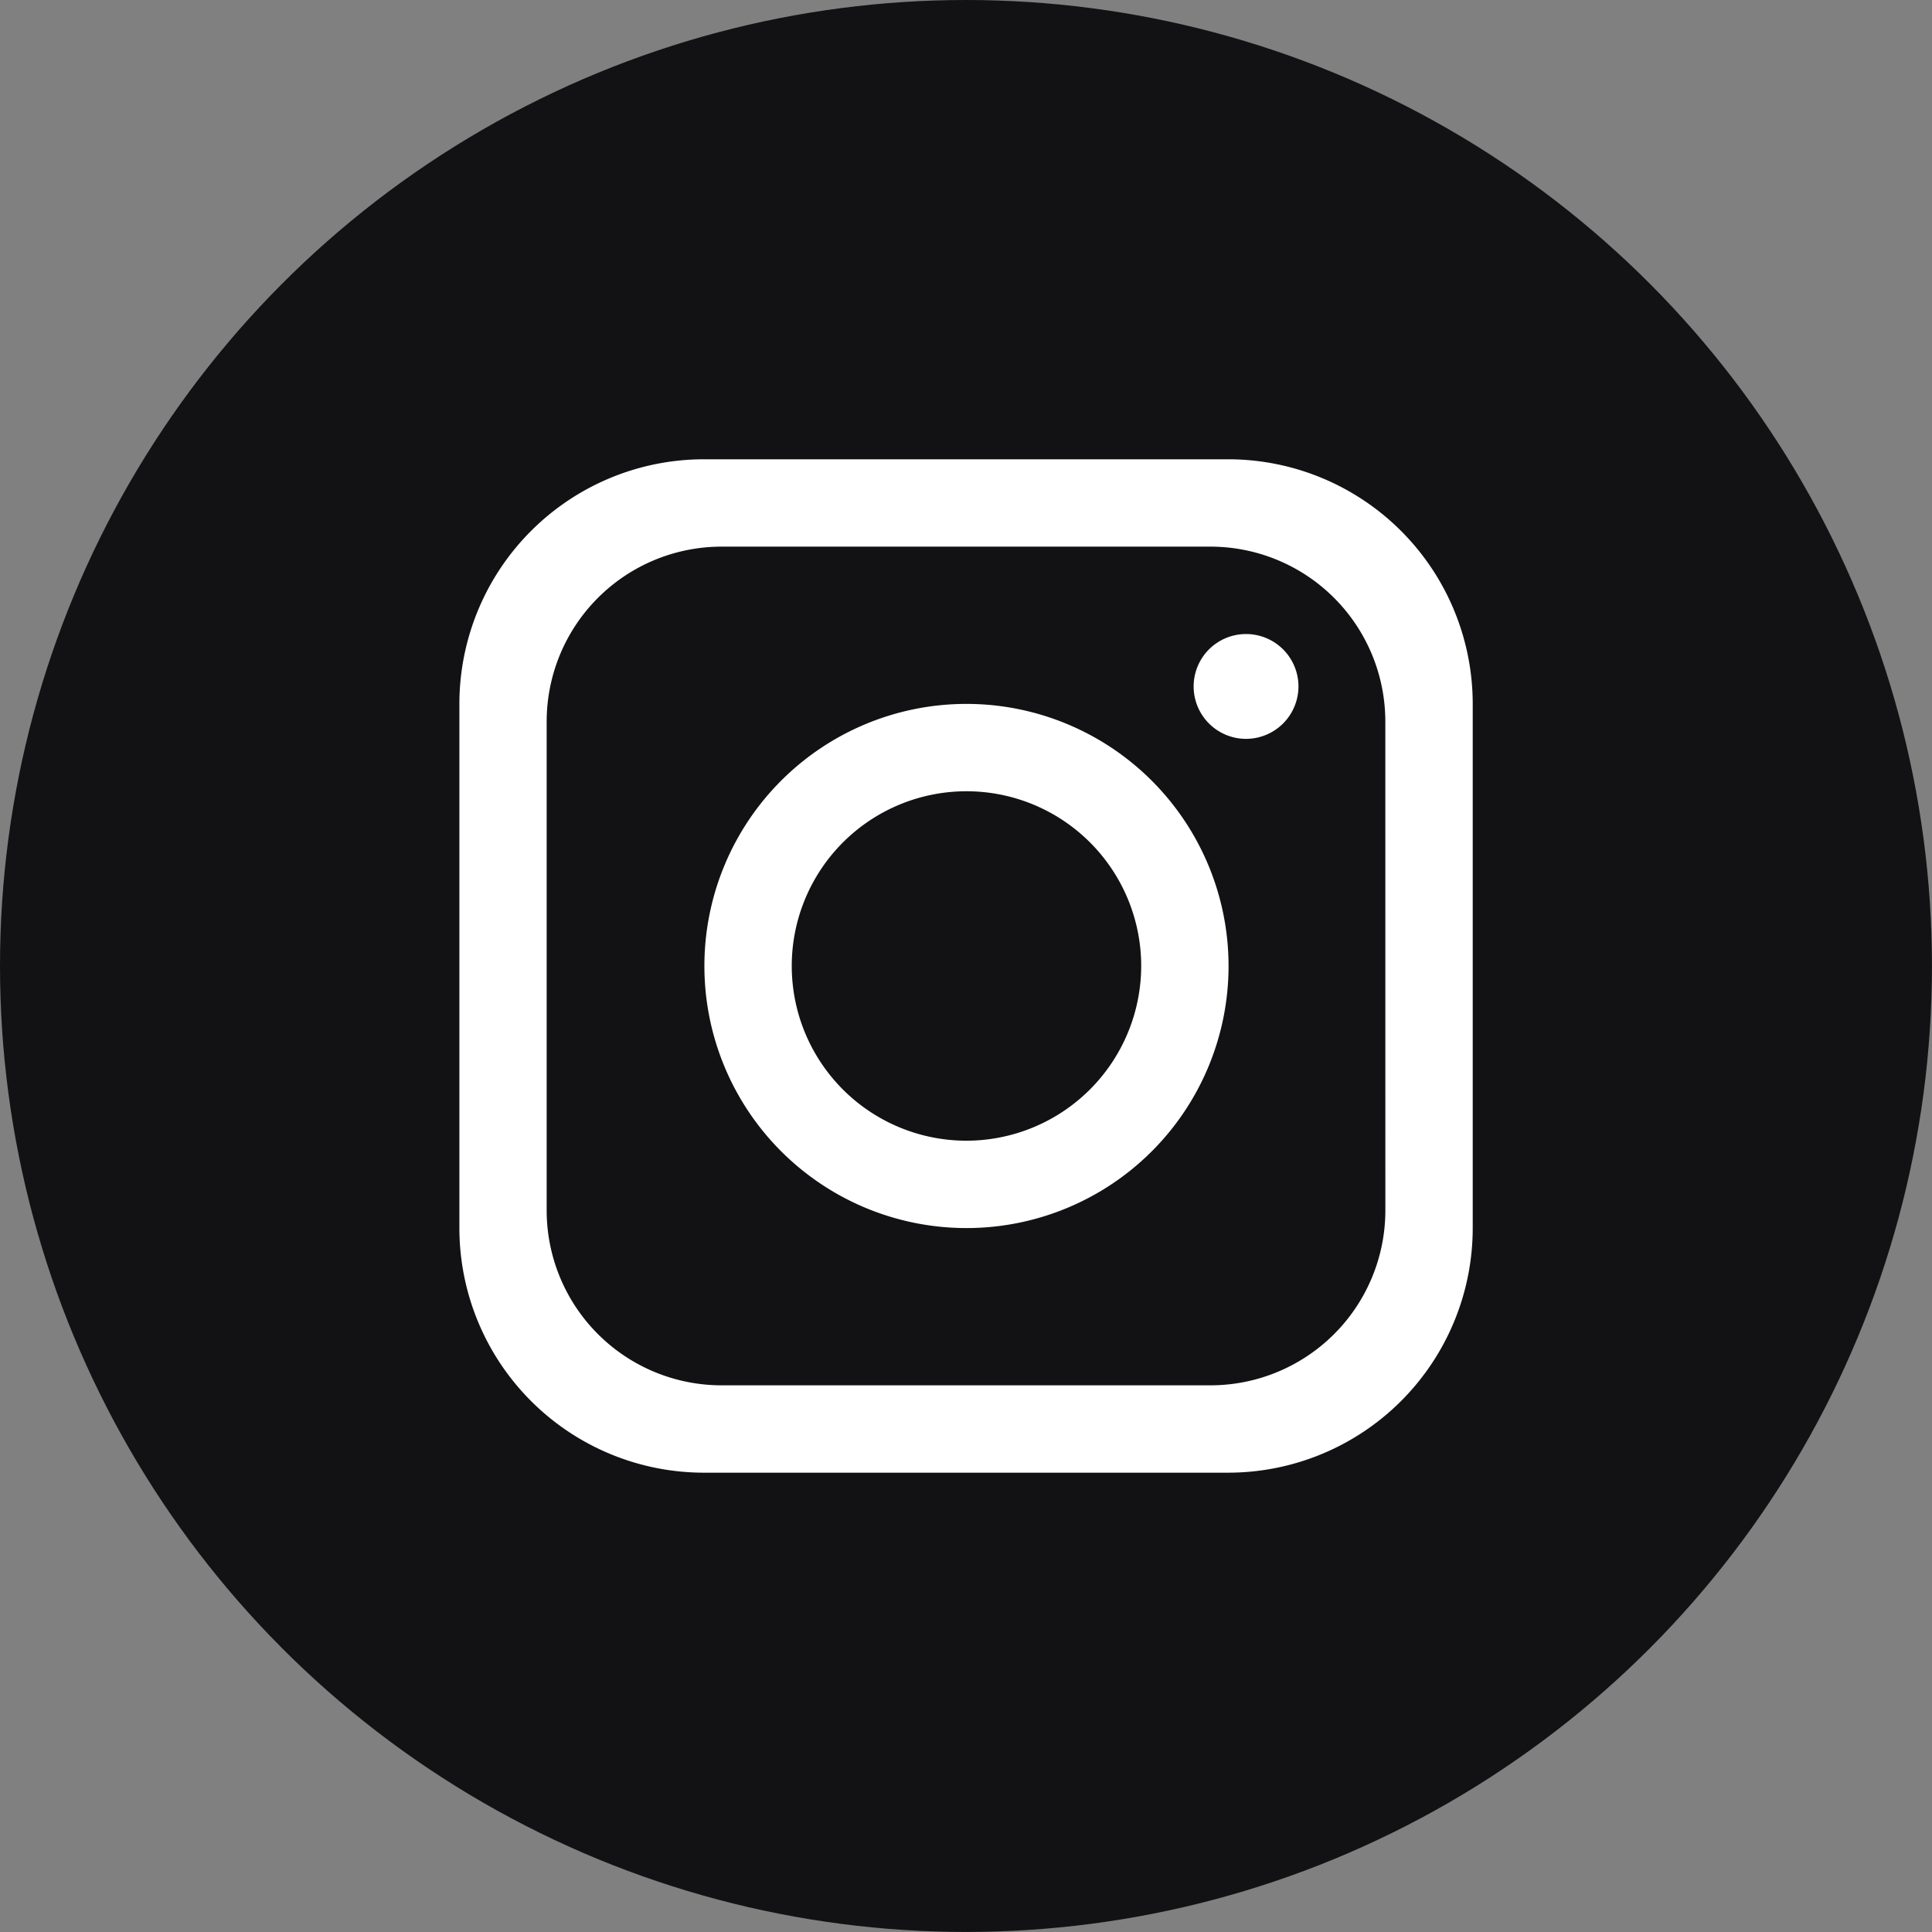 <svg xmlns="http://www.w3.org/2000/svg" width="50.799" height="50.799" viewBox="0 0 50.799 50.799">
  <rect x="0" y="0" width="50.799" height="50.799" fill="#808080" stroke="none"/>
  <g id="Grupo_112" data-name="Grupo 112" transform="translate(-1668.325 -4687)">
    <ellipse id="Elipse_9" data-name="Elipse 9" cx="25.399" cy="25.399" rx="25.399" ry="25.399" transform="translate(1668.325 4687)" fill="#121214"/>
    <path id="Trazado_178" data-name="Trazado 178" d="M598.68,94.463H584.9a6.433,6.433,0,0,0-6.432,6.432v13.782a6.433,6.433,0,0,0,6.432,6.432H598.68a6.433,6.433,0,0,0,6.432-6.432V100.895a6.433,6.433,0,0,0-6.432-6.432m4.135,19.755a4.6,4.6,0,0,1-4.594,4.594H585.357a4.6,4.6,0,0,1-4.594-4.594V101.354a4.6,4.6,0,0,1,4.594-4.594h12.863a4.6,4.6,0,0,1,4.594,4.594Z" transform="translate(1101.936 4604.613)" fill="#fff"/>
    <path id="Trazado_179" data-name="Trazado 179" d="M635.769,144.772a6.891,6.891,0,1,0,6.891,6.891,6.894,6.894,0,0,0-6.891-6.891m0,11.485a4.594,4.594,0,1,1,4.594-4.594,4.6,4.6,0,0,1-4.594,4.594" transform="translate(1057.968 4560.736)" fill="#fff"/>
    <path id="Trazado_180" data-name="Trazado 180" d="M730.875,133.155a1.378,1.378,0,1,1,1.378-1.378,1.38,1.38,0,0,1-1.378,1.378" transform="translate(970.213 4573.272)" fill="#fff"/>
  </g>
</svg>
